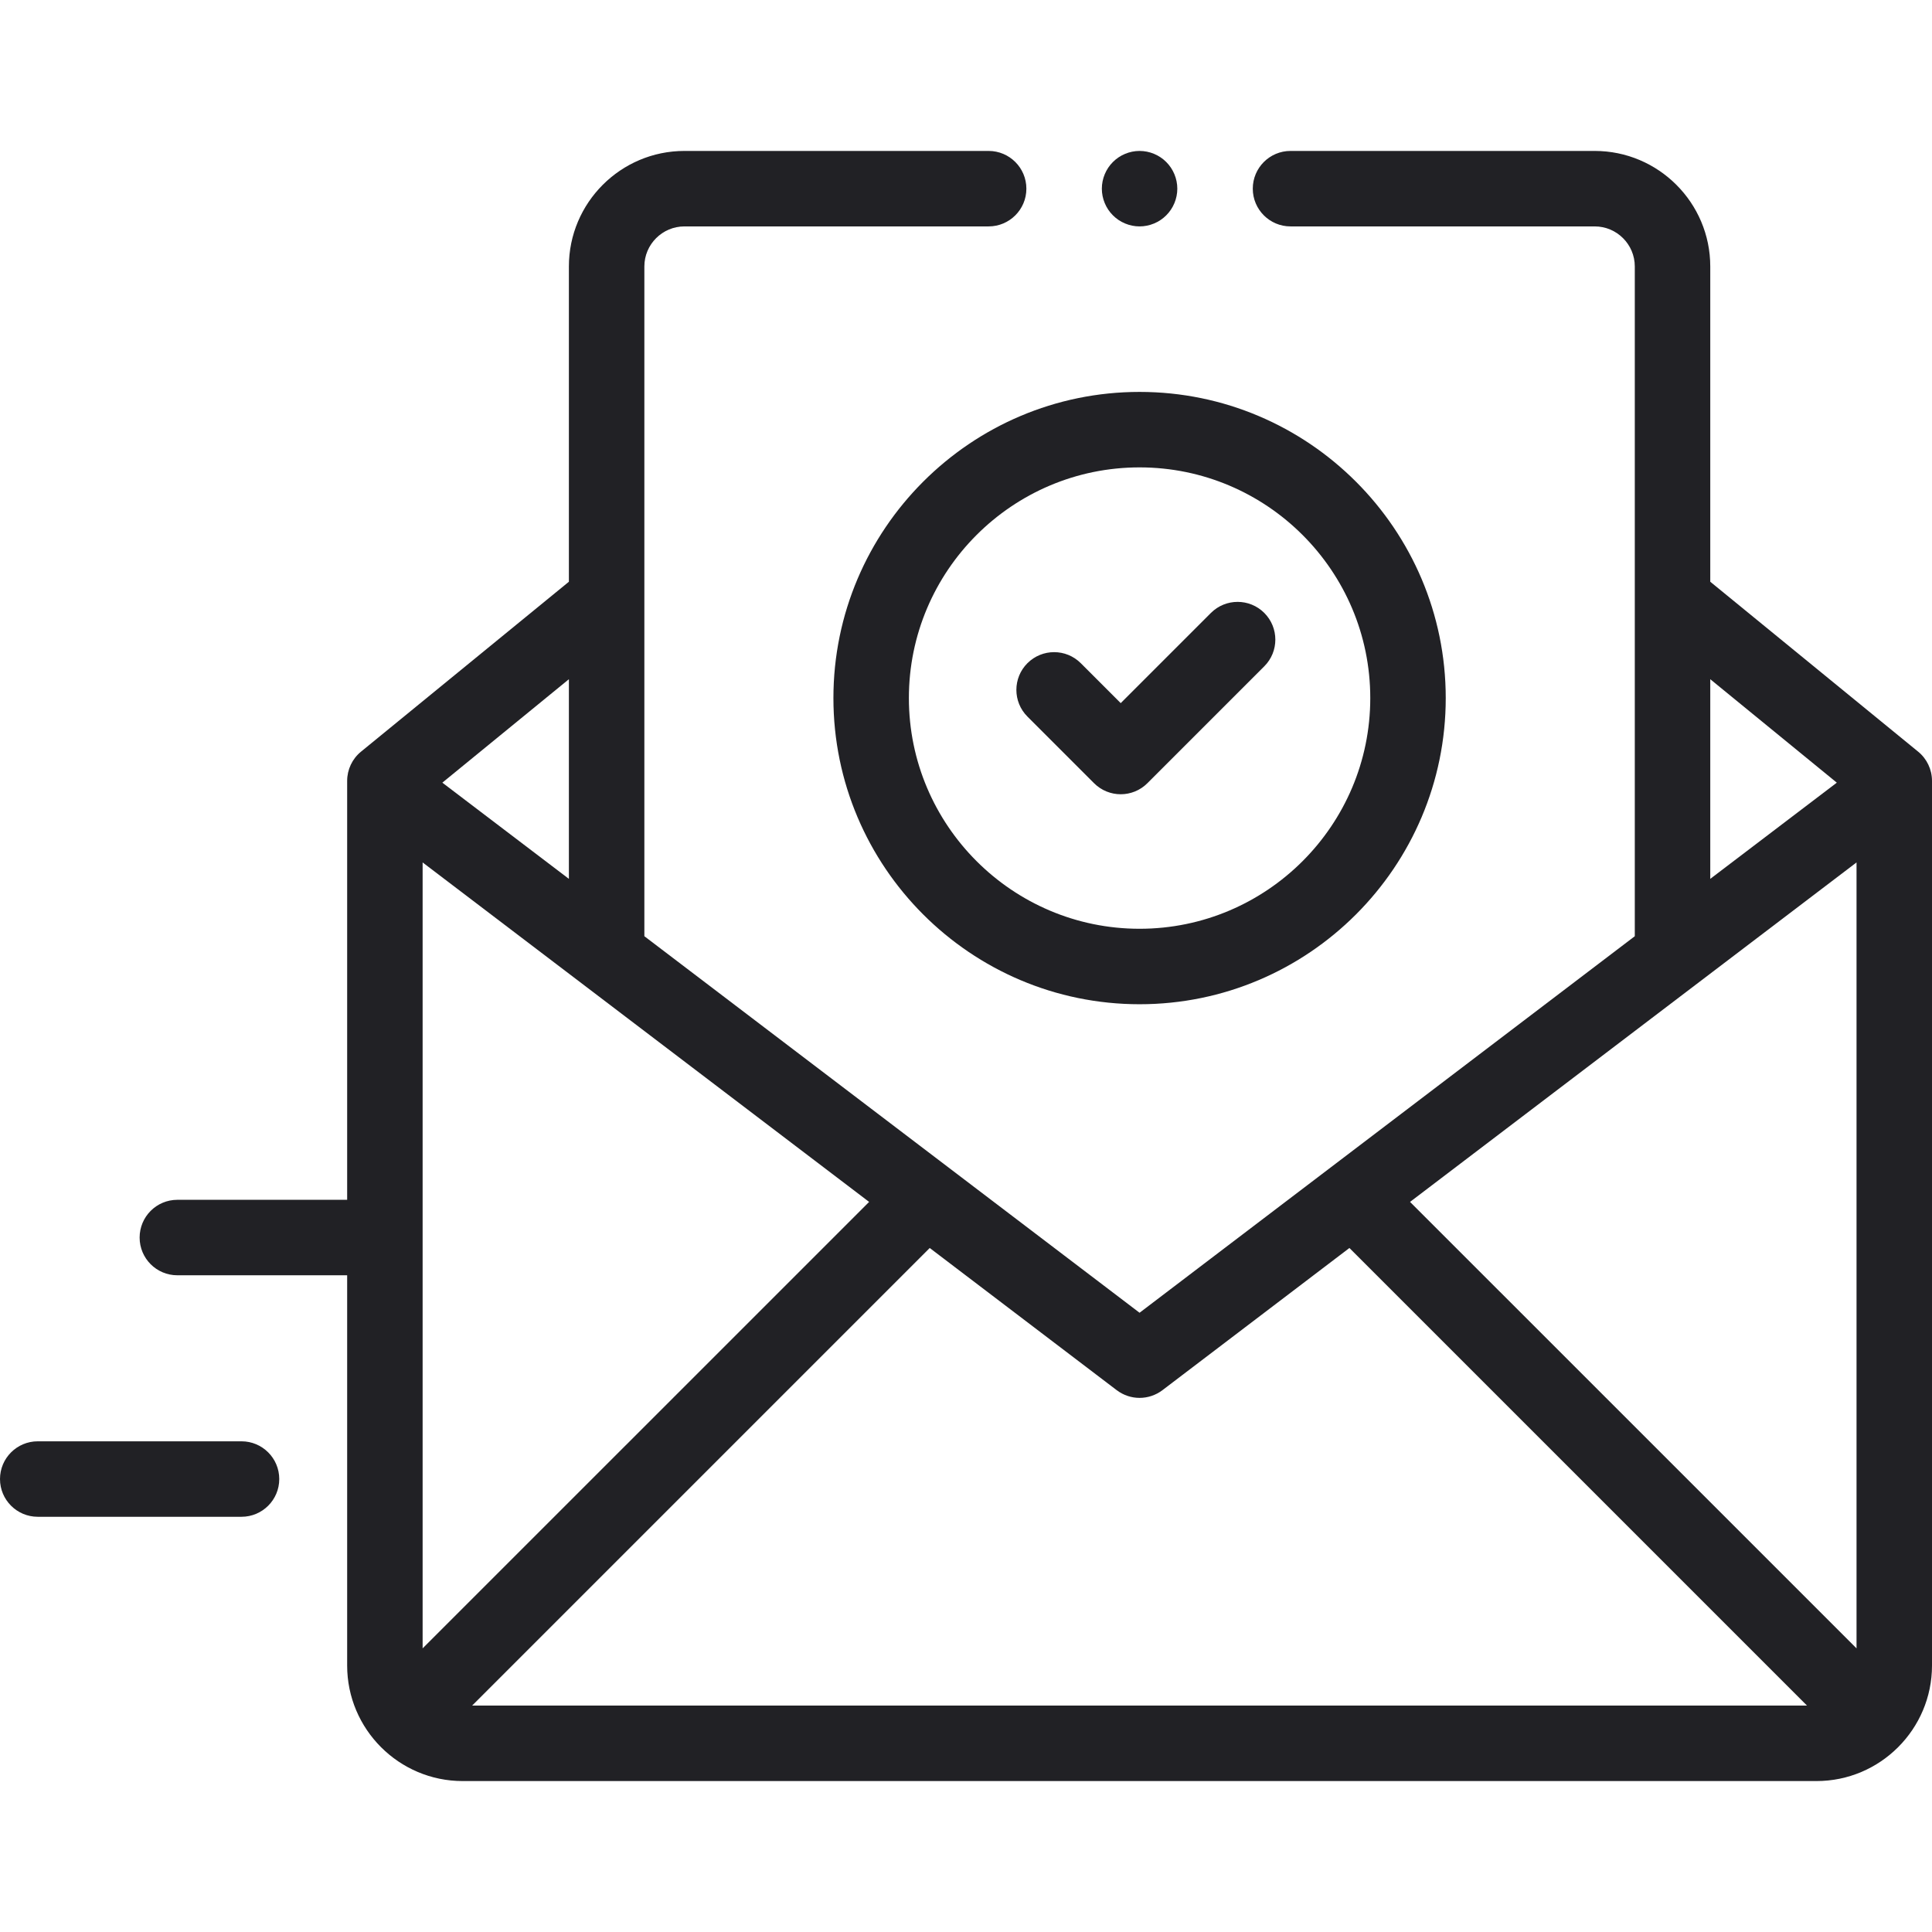 <svg width="48" height="48" viewBox="0 0 48 48" fill="none" xmlns="http://www.w3.org/2000/svg">
<path d="M47.656 18.675L42.491 14.453V6.62C42.491 5.038 41.203 3.75 39.62 3.75H32.062C31.545 3.75 31.125 4.17 31.125 4.688C31.125 5.205 31.545 5.625 32.062 5.625H39.62C40.169 5.625 40.616 6.072 40.616 6.62V23.26L28.312 32.615L16.009 23.26V14.902C16.009 14.902 16.009 14.901 16.009 14.901V6.62C16.009 6.072 16.456 5.625 17.005 5.625H24.562C25.08 5.625 25.5 5.205 25.5 4.688C25.5 4.17 25.08 3.75 24.562 3.75H17.005C15.421 3.75 14.134 5.038 14.134 6.62V14.453L8.969 18.675C8.751 18.853 8.625 19.12 8.625 19.401V29.809H4.406C3.888 29.809 3.469 30.229 3.469 30.747C3.469 31.264 3.888 31.684 4.406 31.684H8.625V41.38C8.625 42.962 9.913 44.25 11.495 44.25H45.13C46.712 44.25 48 42.962 48 41.38V19.401C48 19.12 47.874 18.853 47.656 18.675ZM46.125 40.953L35.032 29.861L46.125 21.427V40.953ZM42.491 16.875L45.635 19.445L42.491 21.835V16.875ZM28.312 34.73C28.512 34.73 28.712 34.666 28.88 34.539L33.526 31.006L44.895 42.375H11.73L23.099 31.006L27.745 34.539C27.913 34.666 28.113 34.73 28.312 34.73ZM10.5 21.427L21.593 29.861L10.5 40.953V21.427ZM14.134 21.835L10.99 19.445L14.134 16.875V21.835Z" fill="#212125"/>
<path d="M6 35.809H0.938C0.42 35.809 0 36.229 0 36.747C0 37.264 0.42 37.684 0.938 37.684H6C6.518 37.684 6.938 37.264 6.938 36.747C6.938 36.229 6.518 35.809 6 35.809Z" fill="#212125"/>
<path d="M28.312 5.625C28.559 5.625 28.801 5.525 28.975 5.35C29.15 5.176 29.25 4.934 29.25 4.688C29.25 4.441 29.15 4.199 28.975 4.025C28.801 3.85 28.559 3.75 28.312 3.75C28.066 3.75 27.824 3.85 27.65 4.025C27.475 4.199 27.375 4.441 27.375 4.688C27.375 4.934 27.475 5.176 27.65 5.35C27.824 5.525 28.066 5.625 28.312 5.625Z" fill="#212125"/>
<path d="M20.706 17.343C20.706 21.537 24.118 24.95 28.312 24.95C32.507 24.95 35.919 21.537 35.919 17.343C35.919 13.149 32.507 9.737 28.312 9.737C24.118 9.737 20.706 13.149 20.706 17.343ZM34.044 17.343C34.044 20.503 31.473 23.075 28.312 23.075C25.152 23.075 22.581 20.503 22.581 17.343C22.581 14.183 25.152 11.612 28.312 11.612C31.473 11.612 34.044 14.183 34.044 17.343Z" fill="#212125"/>
<path d="M26.852 16.477C26.486 16.111 25.893 16.111 25.526 16.477C25.16 16.843 25.16 17.437 25.526 17.803L27.181 19.458C27.364 19.641 27.604 19.733 27.844 19.733C28.084 19.733 28.324 19.641 28.507 19.458L31.411 16.554C31.777 16.188 31.777 15.595 31.411 15.228C31.045 14.862 30.451 14.862 30.085 15.228L27.844 17.469L26.852 16.477Z" fill="#212125"/>
</svg>